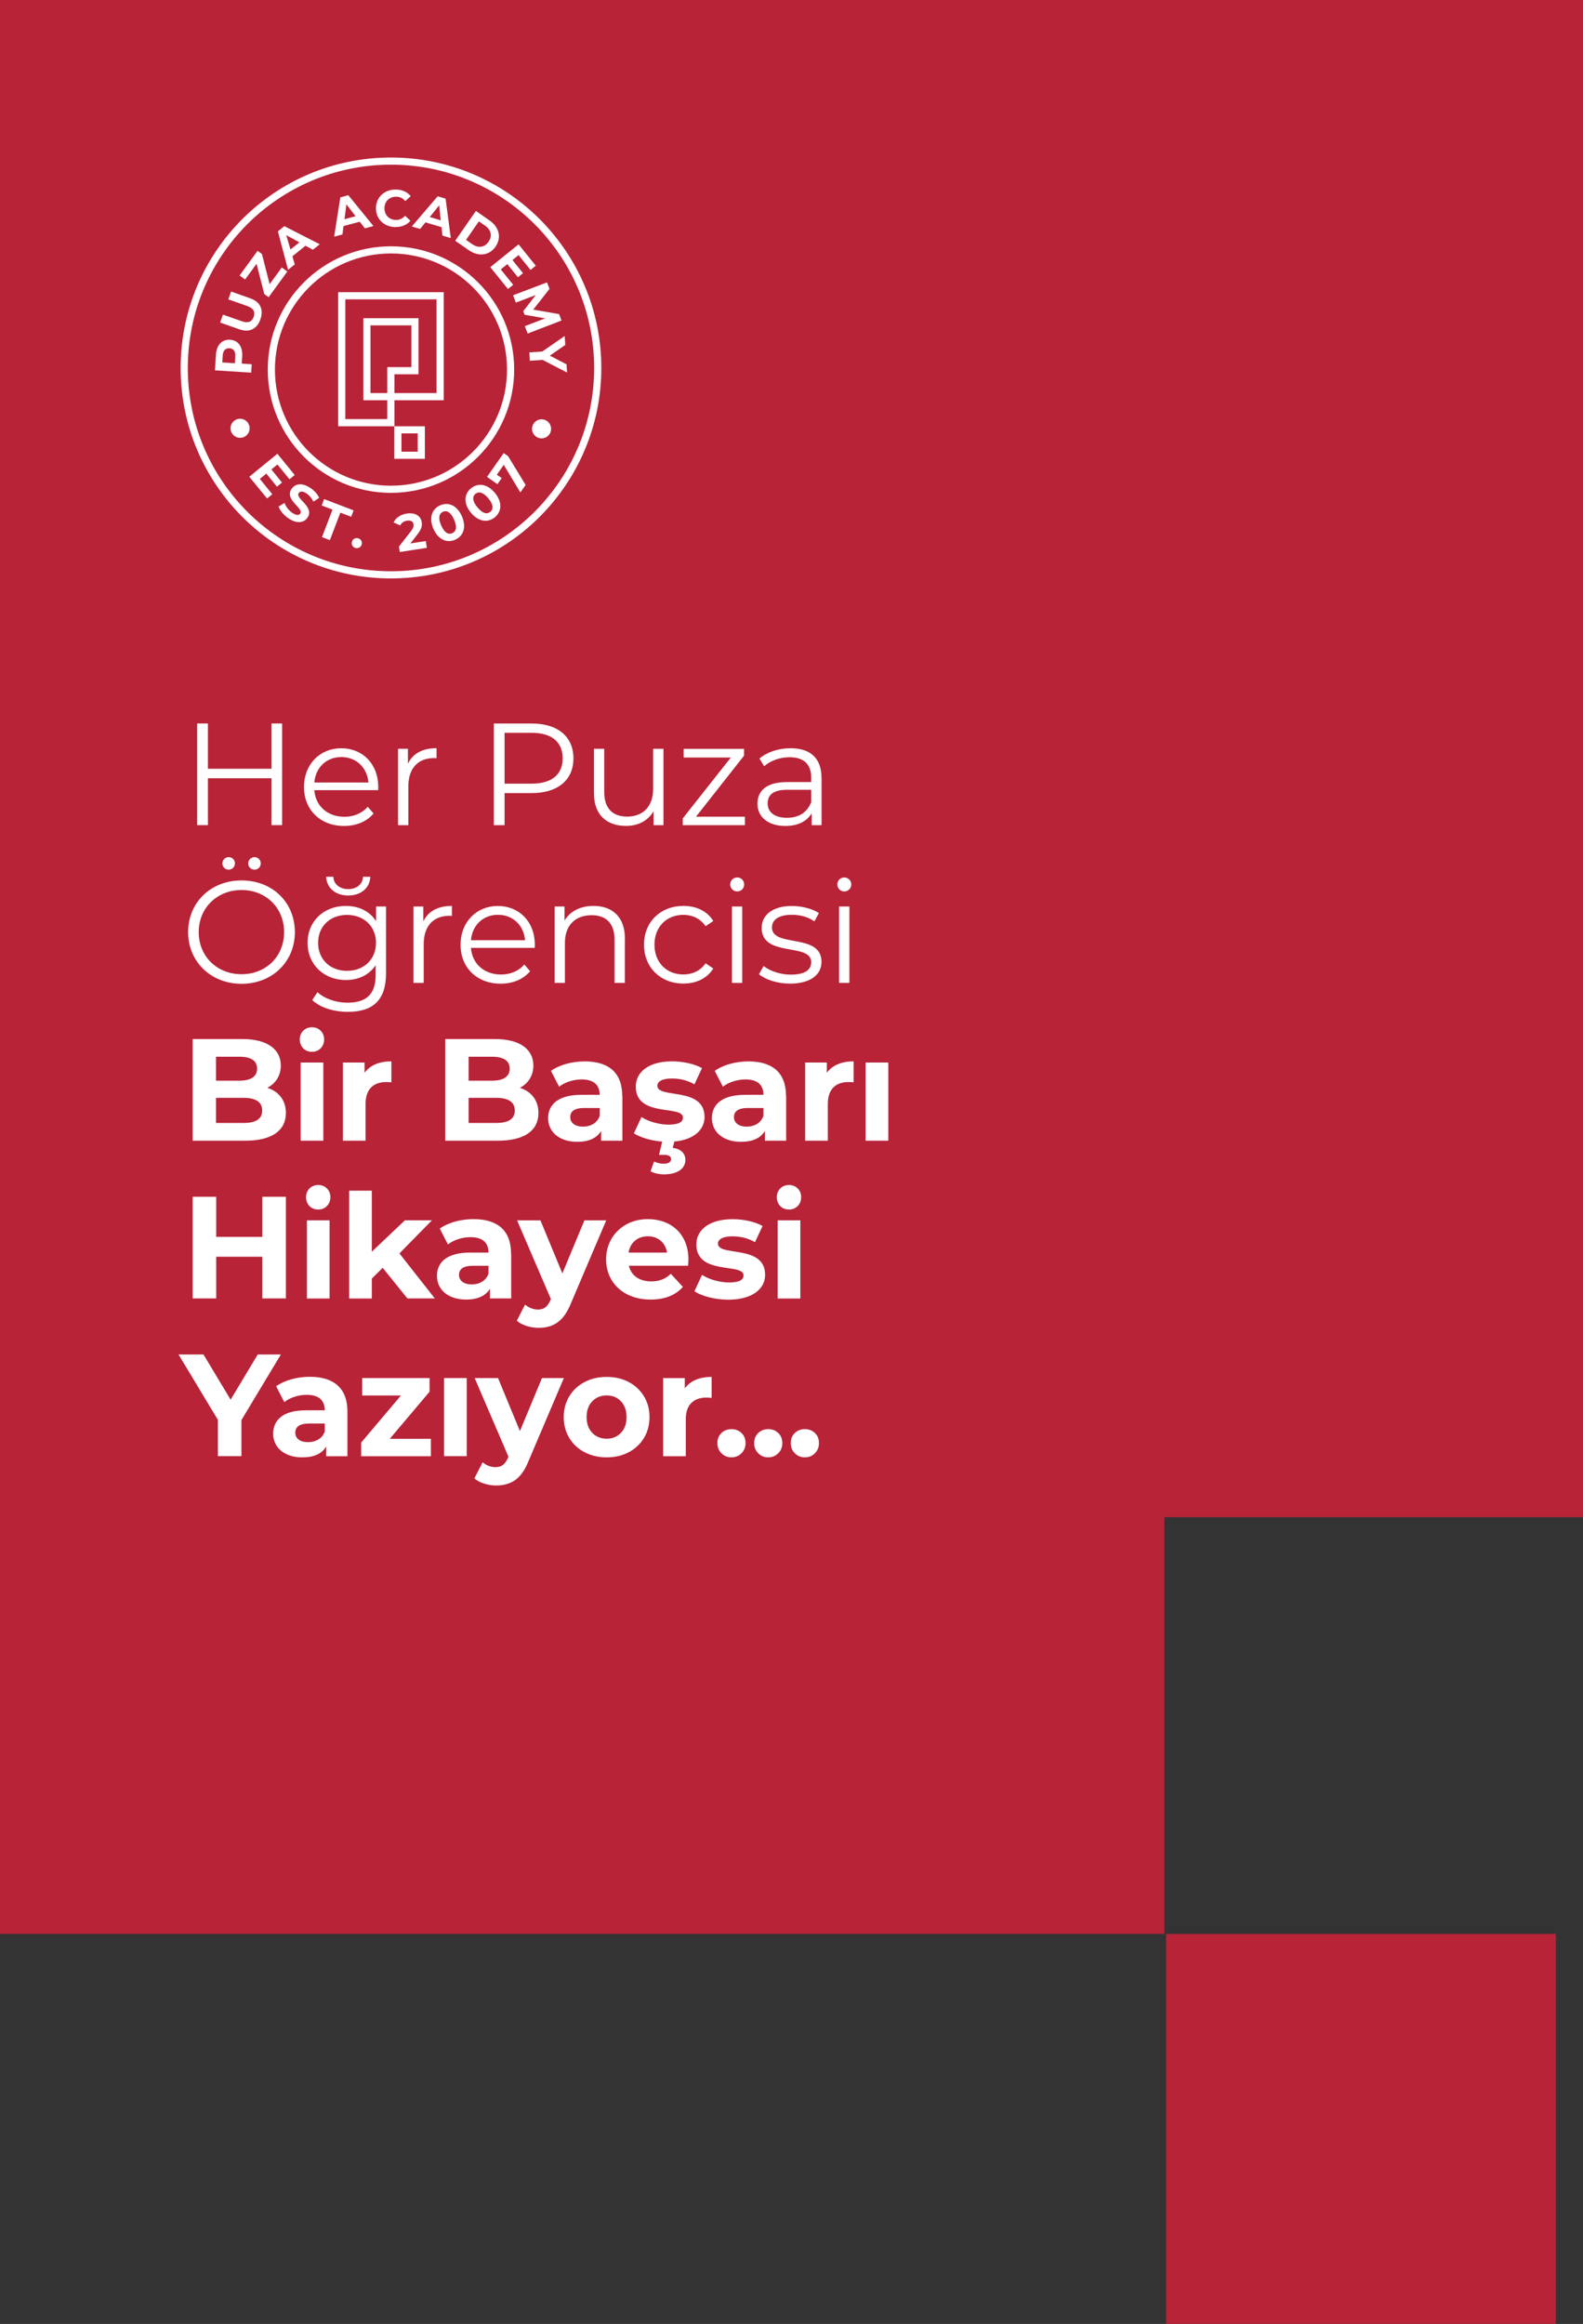 <svg xmlns="http://www.w3.org/2000/svg" xmlns:xlink="http://www.w3.org/1999/xlink" id="katman_1" viewBox="0 0 267.83 392.95"><rect x="0" y="0" width="267.83" height="392.95" fill="#333333" stroke="none"/><defs><style>      .st0, .st1 {        fill: none;      }      .st2 {        clip-path: url(#clippath-1);      }      .st3 {        clip-path: url(#clippath-3);      }      .st4 {        clip-path: url(#clippath-4);      }      .st5 {        clip-path: url(#clippath-2);      }      .st6 {        clip-path: url(#clippath-5);      }      .st7 {        fill: #fff;      }      .st8 {        opacity: .83;      }      .st9 {        fill: #d31f39;      }      .st1 {        stroke: #fff;        stroke-width: 1.21px;      }      .st10 {        clip-path: url(#clippath);      }    </style><clipPath id="clippath"><rect class="st0" width="267.83" height="392.95"></rect></clipPath><clipPath id="clippath-1"><rect class="st0" width="267.83" height="392.95"></rect></clipPath><clipPath id="clippath-2"><rect class="st0" x="190.98" y="322.09" width="78.58" height="71.57"></rect></clipPath><clipPath id="clippath-3"><rect class="st0" x="-6.32" y="-4.91" width="280.46" height="332.61"></rect></clipPath><clipPath id="clippath-4"><rect class="st0" width="267.83" height="392.95"></rect></clipPath><clipPath id="clippath-5"><rect class="st0" width="267.83" height="392.95"></rect></clipPath></defs><g class="st10"><g class="st2"><g class="st8"><g class="st5"><rect class="st9" x="197.29" y="327" width="65.95" height="65.95"></rect></g></g><g class="st8"><g class="st3"><polygon class="st9" points="197 256.54 267.83 256.54 267.83 0 0 0 0 327 197 327 197 256.54"></polygon></g></g></g><g><path class="st7" d="M47.73,122.33v17.19h-1.79v-7.93h-10.76v7.93h-1.82v-17.19h1.82v7.66h10.76v-7.66h1.79Z"></path><path class="st7" d="M63.99,133.61h-10.81c.2,2.7,2.26,4.5,5.09,4.5,1.57,0,2.97-.57,3.95-1.69l.98,1.13c-1.15,1.38-2.95,2.11-4.99,2.11-4.03,0-6.78-2.75-6.78-6.58s2.68-6.56,6.31-6.56,6.26,2.68,6.26,6.56c0,.15-.02.34-.02.54ZM53.18,132.31h9.16c-.22-2.53-2.06-4.3-4.59-4.3s-4.35,1.77-4.57,4.3Z"></path><path class="st7" d="M73.86,126.51v1.69c-.15,0-.29-.02-.42-.02-2.7,0-4.35,1.72-4.35,4.77v6.58h-1.74v-12.92h1.67v2.53c.81-1.72,2.46-2.63,4.84-2.63Z"></path><path class="st7" d="M97.02,128.23c0,3.66-2.65,5.87-7.03,5.87h-4.62v5.43h-1.82v-17.19h6.44c4.37,0,7.03,2.21,7.03,5.9ZM95.2,128.23c0-2.75-1.82-4.32-5.26-4.32h-4.57v8.6h4.57c3.44,0,5.26-1.57,5.26-4.27Z"></path><path class="st7" d="M112.25,126.61v12.92h-1.67v-2.36c-.91,1.57-2.58,2.48-4.64,2.48-3.29,0-5.45-1.84-5.45-5.55v-7.49h1.74v7.32c0,2.75,1.42,4.15,3.88,4.15,2.7,0,4.4-1.74,4.4-4.69v-6.78h1.74Z"></path><path class="st7" d="M126.03,138.08v1.45h-10.51v-1.15l8.13-10.29h-7.98v-1.47h10.22v1.15l-8.13,10.32h8.28Z"></path><path class="st7" d="M139,131.52v8.01h-1.67v-2.01c-.79,1.33-2.31,2.14-4.45,2.14-2.92,0-4.72-1.52-4.72-3.76,0-1.99,1.28-3.66,4.99-3.66h4.1v-.79c0-2.21-1.25-3.41-3.66-3.41-1.67,0-3.24.59-4.3,1.52l-.79-1.3c1.3-1.11,3.22-1.74,5.26-1.74,3.34,0,5.23,1.67,5.23,5.01ZM137.25,135.65v-2.11h-4.05c-2.51,0-3.32.98-3.32,2.31,0,1.5,1.2,2.43,3.27,2.43s3.41-.93,4.1-2.63Z"></path></g><path class="st7" d="M31.83,157.61c0-5.01,3.83-8.74,9.04-8.74s9.02,3.71,9.02,8.74-3.86,8.74-9.02,8.74-9.04-3.73-9.04-8.74ZM48.07,157.61c0-4.1-3.07-7.12-7.2-7.12s-7.25,3.02-7.25,7.12,3.1,7.12,7.25,7.12,7.2-3.02,7.2-7.12ZM37.63,145.99c0-.59.47-1.06,1.06-1.06s1.06.47,1.06,1.06-.49,1.06-1.06,1.06-1.06-.44-1.06-1.06ZM42,145.99c0-.59.49-1.06,1.06-1.06s1.06.47,1.06,1.06-.47,1.06-1.06,1.06-1.06-.44-1.06-1.06ZM65.31,153.28v11.35c0,4.45-2.19,6.46-6.46,6.46-2.36,0-4.67-.71-6.02-1.99l.88-1.33c1.23,1.11,3.1,1.77,5.08,1.77,3.27,0,4.77-1.5,4.77-4.69v-1.65c-1.08,1.65-2.92,2.51-5.04,2.51-3.68,0-6.48-2.58-6.48-6.29s2.8-6.24,6.48-6.24c2.16,0,4.03.88,5.11,2.58v-2.48h1.67ZM63.62,159.42c0-2.8-2.06-4.72-4.91-4.72s-4.89,1.92-4.89,4.72,2.04,4.74,4.89,4.74,4.91-1.94,4.91-4.74ZM55.17,148.25h1.23c.05,1.3,1.13,2.09,2.51,2.09s2.46-.79,2.51-2.09h1.23c-.07,1.97-1.67,3.17-3.73,3.17s-3.66-1.2-3.73-3.17ZM76.46,153.18v1.69c-.15,0-.29-.02-.42-.02-2.7,0-4.35,1.72-4.35,4.77v6.58h-1.74v-12.92h1.67v2.53c.81-1.72,2.46-2.63,4.84-2.63ZM90.49,160.28h-10.81c.2,2.7,2.26,4.5,5.08,4.5,1.57,0,2.97-.56,3.95-1.69l.98,1.13c-1.15,1.38-2.95,2.11-4.99,2.11-4.03,0-6.78-2.75-6.78-6.58s2.68-6.56,6.31-6.56,6.26,2.68,6.26,6.56c0,.15-.02.34-.02.54ZM79.68,158.98h9.16c-.22-2.53-2.06-4.3-4.59-4.3s-4.35,1.77-4.57,4.3ZM105.72,158.71v7.49h-1.74v-7.32c0-2.73-1.42-4.13-3.88-4.13-2.78,0-4.52,1.72-4.52,4.67v6.78h-1.74v-12.92h1.67v2.38c.93-1.57,2.68-2.48,4.91-2.48,3.14,0,5.31,1.82,5.31,5.53ZM108.96,159.74c0-3.86,2.8-6.56,6.66-6.56,2.19,0,4.03.86,5.06,2.55l-1.3.88c-.88-1.3-2.26-1.92-3.76-1.92-2.82,0-4.89,2.01-4.89,5.04s2.06,5.04,4.89,5.04c1.5,0,2.87-.59,3.76-1.89l1.3.88c-1.03,1.67-2.87,2.55-5.06,2.55-3.86,0-6.66-2.73-6.66-6.58ZM123.55,149.55c0-.66.52-1.18,1.18-1.18s1.18.52,1.18,1.18-.52,1.18-1.18,1.18-1.18-.52-1.18-1.18ZM123.84,153.28h1.74v12.92h-1.74v-12.92ZM128.41,164.73l.79-1.38c1.03.81,2.78,1.45,4.59,1.45,2.46,0,3.46-.84,3.46-2.11,0-3.37-8.38-.71-8.38-5.82,0-2.11,1.82-3.68,5.11-3.68,1.67,0,3.49.47,4.57,1.2l-.76,1.4c-1.13-.79-2.48-1.11-3.81-1.11-2.33,0-3.37.91-3.37,2.14,0,3.49,8.38.86,8.38,5.82,0,2.24-1.97,3.68-5.33,3.68-2.14,0-4.2-.69-5.26-1.6ZM141.67,149.55c0-.66.52-1.18,1.18-1.18s1.18.52,1.18,1.18-.52,1.18-1.18,1.18-1.18-.52-1.18-1.18ZM141.97,153.28h1.74v12.92h-1.74v-12.92Z"></path><path class="st7" d="M48.37,188.19c0,2.97-2.36,4.69-6.88,4.69h-8.89v-17.19h8.4c4.3,0,6.51,1.79,6.51,4.47,0,1.72-.88,3.05-2.28,3.78,1.92.61,3.14,2.09,3.14,4.25ZM36.55,178.68v4.05h3.95c1.94,0,3-.69,3-2.04s-1.06-2.01-3-2.01h-3.95ZM44.36,187.77c0-1.45-1.11-2.14-3.17-2.14h-4.64v4.25h4.64c2.06,0,3.17-.64,3.17-2.11ZM50.72,175.76c0-1.18.86-2.06,2.06-2.06s2.06.88,2.06,2.06-.86,2.09-2.06,2.09-2.06-.88-2.06-2.09ZM50.87,179.66h3.83v13.22h-3.83v-13.22ZM66.22,179.47v3.54c-.32-.02-.56-.05-.86-.05-2.11,0-3.51,1.15-3.51,3.68v6.24h-3.83v-13.22h3.66v1.74c.93-1.28,2.51-1.94,4.54-1.94ZM91.1,188.19c0,2.97-2.36,4.69-6.88,4.69h-8.89v-17.19h8.4c4.3,0,6.51,1.79,6.51,4.47,0,1.72-.88,3.05-2.28,3.78,1.92.61,3.14,2.09,3.14,4.25ZM79.29,178.68v4.05h3.95c1.94,0,3-.69,3-2.04s-1.06-2.01-3-2.01h-3.95ZM87.1,187.77c0-1.45-1.11-2.14-3.17-2.14h-4.64v4.25h4.64c2.06,0,3.17-.64,3.17-2.11ZM105.3,185.34v7.54h-3.59v-1.65c-.71,1.2-2.09,1.84-4.03,1.84-3.1,0-4.94-1.72-4.94-4s1.65-3.95,5.67-3.95h3.05c0-1.65-.98-2.6-3.05-2.6-1.4,0-2.85.47-3.81,1.23l-1.38-2.68c1.45-1.03,3.59-1.6,5.7-1.6,4.03,0,6.36,1.87,6.36,5.87ZM101.47,188.7v-1.35h-2.63c-1.79,0-2.36.66-2.36,1.55,0,.96.81,1.6,2.16,1.6,1.28,0,2.38-.59,2.82-1.79ZM114.09,193.02l-.27,1.08c1.5.17,2.14,1.03,2.14,2.04,0,1.5-1.42,2.43-3.61,2.43-.86,0-1.72-.2-2.28-.52l.59-1.65c.47.22,1.01.37,1.6.37.91,0,1.28-.32,1.28-.79,0-.42-.34-.71-1.2-.71h-.84l.54-2.24c-1.92-.15-3.73-.71-4.79-1.4l1.28-2.75c1.18.76,2.97,1.28,4.59,1.28,1.77,0,2.43-.47,2.43-1.2,0-2.16-7.98.05-7.98-5.23,0-2.51,2.26-4.27,6.12-4.27,1.82,0,3.83.42,5.08,1.15l-1.28,2.73c-1.3-.74-2.6-.98-3.81-.98-1.72,0-2.46.54-2.46,1.23,0,2.26,7.98.07,7.98,5.28,0,2.21-1.87,3.86-5.11,4.15ZM133.01,185.34v7.54h-3.59v-1.65c-.71,1.2-2.09,1.84-4.03,1.84-3.1,0-4.94-1.72-4.94-4s1.65-3.95,5.67-3.95h3.05c0-1.65-.98-2.6-3.05-2.6-1.4,0-2.85.47-3.81,1.23l-1.38-2.68c1.45-1.03,3.59-1.6,5.7-1.6,4.03,0,6.36,1.87,6.36,5.87ZM129.17,188.7v-1.35h-2.63c-1.79,0-2.36.66-2.36,1.55,0,.96.81,1.6,2.16,1.6,1.28,0,2.38-.59,2.82-1.79ZM144.43,179.47v3.54c-.32-.02-.56-.05-.86-.05-2.11,0-3.51,1.15-3.51,3.68v6.24h-3.83v-13.22h3.66v1.74c.93-1.28,2.51-1.94,4.54-1.94ZM146.46,179.66h3.83v13.22h-3.83v-13.22Z"></path><path class="st7" d="M48.37,202.36v17.19h-3.98v-7.05h-7.81v7.05h-3.98v-17.19h3.98v6.78h7.81v-6.78h3.98ZM51.78,202.43c0-1.18.86-2.06,2.06-2.06s2.06.88,2.06,2.06-.86,2.09-2.06,2.09-2.06-.88-2.06-2.09ZM51.93,206.34h3.83v13.22h-3.83v-13.22ZM64.75,214.37l-1.84,1.82v3.37h-3.83v-18.23h3.83v10.32l5.6-5.31h4.57l-5.5,5.6,5.99,7.61h-4.64l-4.18-5.18ZM86.49,212.01v7.54h-3.59v-1.65c-.71,1.2-2.09,1.84-4.03,1.84-3.1,0-4.94-1.72-4.94-4s1.65-3.95,5.67-3.95h3.05c0-1.65-.98-2.6-3.05-2.6-1.4,0-2.85.47-3.81,1.23l-1.38-2.68c1.45-1.03,3.59-1.6,5.7-1.6,4.03,0,6.36,1.87,6.36,5.87ZM82.65,215.38v-1.35h-2.63c-1.79,0-2.36.66-2.36,1.55,0,.96.81,1.6,2.16,1.6,1.28,0,2.38-.59,2.82-1.79ZM102.57,206.34l-5.97,14.03c-1.28,3.19-3.1,4.15-5.48,4.15-1.35,0-2.82-.44-3.68-1.2l1.4-2.73c.59.52,1.4.84,2.16.84,1.06,0,1.65-.47,2.16-1.65l.05-.12-5.72-13.31h3.95l3.71,8.97,3.73-8.97h3.68ZM116.4,214.02h-10c.37,1.65,1.77,2.65,3.78,2.65,1.4,0,2.41-.42,3.32-1.28l2.04,2.21c-1.23,1.4-3.07,2.14-5.45,2.14-4.57,0-7.54-2.87-7.54-6.8s3.02-6.8,7.05-6.8,6.88,2.6,6.88,6.85c0,.29-.05.71-.07,1.03ZM106.35,211.79h6.51c-.27-1.67-1.52-2.75-3.24-2.75s-3,1.06-3.27,2.75ZM117.5,218.32l1.28-2.75c1.18.76,2.97,1.28,4.59,1.28,1.77,0,2.43-.47,2.43-1.2,0-2.16-7.98.05-7.98-5.23,0-2.51,2.26-4.27,6.12-4.27,1.82,0,3.83.42,5.08,1.15l-1.28,2.73c-1.3-.74-2.6-.98-3.81-.98-1.72,0-2.46.54-2.46,1.23,0,2.26,7.98.07,7.98,5.28,0,2.46-2.28,4.2-6.24,4.2-2.24,0-4.5-.61-5.72-1.42ZM131.43,202.43c0-1.18.86-2.06,2.06-2.06s2.06.88,2.06,2.06-.86,2.09-2.06,2.09-2.06-.88-2.06-2.09ZM131.58,206.34h3.83v13.22h-3.83v-13.22Z"></path><g><path class="st7" d="M40.85,240.13v6.09h-3.98v-6.14l-6.66-11.05h4.22l4.59,7.64,4.59-7.64h3.91l-6.68,11.1Z"></path><path class="st7" d="M57.13,234.28c1.1.97,1.65,2.44,1.65,4.41v7.54h-3.59v-1.65c-.72,1.23-2.06,1.84-4.03,1.84-1.02,0-1.9-.17-2.64-.52-.75-.34-1.31-.82-1.71-1.42-.39-.61-.59-1.29-.59-2.06,0-1.23.46-2.19,1.39-2.9.92-.7,2.35-1.06,4.29-1.06h3.05c0-.84-.25-1.48-.76-1.93-.51-.45-1.27-.68-2.28-.68-.7,0-1.4.11-2.08.33-.68.22-1.26.52-1.73.9l-1.38-2.68c.72-.51,1.58-.9,2.59-1.18s2.04-.42,3.11-.42c2.05,0,3.62.49,4.72,1.46ZM53.87,243.39c.51-.3.87-.75,1.08-1.34v-1.35h-2.63c-1.57,0-2.36.52-2.36,1.55,0,.49.19.88.58,1.17.38.29.91.43,1.58.43s1.24-.15,1.74-.46Z"></path><path class="st7" d="M72.9,243.28v2.95h-11.79v-2.31l6.73-7.96h-6.56v-2.95h11.4v2.31l-6.73,7.96h6.95Z"></path><path class="st7" d="M75.14,233.01h3.83v13.21h-3.83v-13.21Z"></path><path class="st7" d="M95.4,233.01l-5.97,14.02c-.61,1.52-1.36,2.59-2.25,3.22-.89.62-1.97.93-3.23.93-.69,0-1.37-.11-2.04-.32-.67-.21-1.22-.51-1.65-.88l1.4-2.73c.29.26.63.47,1.02.61.38.15.77.22,1.14.22.52,0,.95-.13,1.28-.38s.62-.68.88-1.26l.05-.12-5.72-13.31h3.95l3.71,8.97,3.73-8.97h3.68Z"></path><path class="st7" d="M98.9,245.55c-1.11-.58-1.97-1.39-2.59-2.42-.62-1.03-.93-2.2-.93-3.51s.31-2.48.93-3.51c.62-1.03,1.49-1.84,2.59-2.42,1.11-.58,2.35-.87,3.75-.87s2.64.29,3.73.87c1.1.58,1.96,1.39,2.58,2.42.62,1.03.93,2.2.93,3.51s-.31,2.48-.93,3.51c-.62,1.03-1.48,1.84-2.58,2.42-1.1.58-2.34.87-3.73.87s-2.64-.29-3.75-.87ZM105.06,242.28c.63-.66.95-1.55.95-2.67s-.32-2-.95-2.67c-.63-.66-1.44-.99-2.42-.99s-1.79.33-2.43.99c-.64.66-.96,1.55-.96,2.67s.32,2,.96,2.67c.64.66,1.45.99,2.43.99s1.79-.33,2.42-.99Z"></path><path class="st7" d="M117.71,233.31c.78-.33,1.67-.49,2.69-.49v3.54c-.43-.03-.71-.05-.86-.05-1.1,0-1.96.31-2.58.92-.62.61-.93,1.54-.93,2.76v6.24h-3.83v-13.21h3.66v1.74c.46-.64,1.08-1.12,1.85-1.45Z"></path><path class="st7" d="M122.07,245.73c-.46-.46-.69-1.03-.69-1.72s.23-1.27.69-1.71c.46-.43,1.02-.65,1.69-.65s1.24.22,1.69.65c.46.43.69,1,.69,1.71s-.23,1.26-.69,1.72c-.46.46-1.02.69-1.69.69s-1.24-.23-1.69-.69Z"></path><path class="st7" d="M128.29,245.73c-.46-.46-.69-1.03-.69-1.72s.23-1.27.69-1.71c.46-.43,1.02-.65,1.69-.65s1.24.22,1.69.65c.46.43.69,1,.69,1.71s-.23,1.26-.69,1.72c-.46.46-1.02.69-1.69.69s-1.24-.23-1.69-.69Z"></path><path class="st7" d="M134.48,245.73c-.46-.46-.69-1.03-.69-1.72s.23-1.27.69-1.71c.46-.43,1.02-.65,1.7-.65s1.24.22,1.69.65c.46.43.69,1,.69,1.71s-.23,1.26-.69,1.72c-.46.46-1.02.69-1.69.69s-1.24-.23-1.7-.69Z"></path></g><g class="st4"><circle class="st1" cx="66.15" cy="62.22" r="34.98"></circle><circle class="st1" cx="66.15" cy="62.49" r="20.24"></circle></g><polygon class="st1" points="70.21 50.01 62.08 50.01 57.82 50.01 57.82 54.41 57.82 67.07 57.82 71.36 57.82 71.47 66.13 71.47 66.13 67.07 62.08 67.07 62.08 54.41 70.21 54.41 70.21 62.68 66.13 62.68 66.13 67.07 70.21 67.07 74.44 67.07 74.47 67.07 74.47 54.41 74.47 50.01 70.21 50.01"></polygon><rect class="st1" x="67.32" y="72.68" width="3.96" height="4.3"></rect><g class="st6"><path class="st7" d="M39.07,72.87c.25.86,1.14,1.35,2,1.1.86-.25,1.35-1.14,1.1-2-.25-.86-1.14-1.35-2-1.1-.86.25-1.35,1.14-1.1,2"></path><path class="st7" d="M93.21,72.83c.18-.87-.39-1.73-1.26-1.9-.87-.18-1.73.39-1.9,1.26-.18.87.39,1.73,1.26,1.9.87.18,1.73-.38,1.9-1.26"></path><path class="st7" d="M82.4,80.63l1.76,1.24.72-1.03-.82-.57,1.17-1.67,2.81,4.66.89-1.26-2.96-4.86-.75-.53-2.82,4.03ZM82.96,86.54c-.54.45-1.29.32-2.18-.75-.89-1.07-.88-1.83-.35-2.28.55-.45,1.29-.32,2.19.75.89,1.07.88,1.83.34,2.29M83.73,87.46c1.17-.97,1.29-2.56,0-4.12s-2.89-1.73-4.05-.76c-1.16.96-1.29,2.56,0,4.12,1.3,1.56,2.89,1.72,4.05.76M76.52,90.16c-.64.28-1.33-.05-1.88-1.33-.56-1.28-.34-2,.3-2.29.65-.29,1.33.05,1.89,1.33.56,1.28.34,2-.31,2.29M77.01,91.26c1.39-.61,1.95-2.11,1.14-3.96-.81-1.86-2.29-2.46-3.68-1.85-1.38.6-1.95,2.11-1.14,3.96.81,1.86,2.3,2.46,3.68,1.85M69.44,91.88l1.19-1.53c.73-.92.81-1.48.72-2.07-.17-1.1-1.18-1.65-2.53-1.44-1.09.17-1.87.74-2.23,1.5l1.12.5c.23-.45.64-.72,1.16-.8.64-.1,1.01.13,1.09.6.05.29,0,.62-.46,1.22l-2,2.57.14.91,4.58-.71-.18-1.14-2.61.4ZM60.22,92.68c.47.08.9-.2.99-.7.09-.5-.22-.89-.69-.98-.47-.08-.9.18-.99.68-.09.49.22.91.68,1M54.48,90.82l1.33.51,1.78-4.65,1.83.7.41-1.08-4.99-1.91-.41,1.08,1.83.7-1.78,4.65ZM48.8,87.64c1.45.99,2.64.75,3.22-.1,1.27-1.86-2.12-3.23-1.48-4.16.22-.32.67-.4,1.36.08.45.31.84.77,1.13,1.36l.97-.64c-.27-.62-.81-1.22-1.45-1.65-1.44-.99-2.62-.74-3.21.12-1.29,1.88,2.1,3.25,1.46,4.19-.21.31-.65.35-1.35-.13-.61-.42-1.1-1.07-1.31-1.67l-1,.61c.21.65.86,1.45,1.66,2M43.96,80.98l1.1-.9,1.8,2.21.85-.7-1.8-2.21,1.03-.84,2.04,2.5.88-.72-2.93-3.59-4.75,3.88,3.01,3.68.88-.72-2.11-2.59Z"></path><path class="st7" d="M95.94,62.99l-.09-1.39-2.83-1.46,2.62-1.81-.1-1.51-3.79,2.62-2.19.14.09,1.42,2.17-.14,4.11,2.13ZM89.27,56.4l5.73-2.2-.41-1.09-4.37-.76,2.75-3.5-.42-1.1-5.74,2.18.47,1.24,3.37-1.28-2.12,2.73.23.6,3.48.61-3.44,1.32.47,1.25ZM84.73,45.55l1.11-.89,1.79,2.22.86-.69-1.79-2.22,1.04-.84,2.02,2.51.89-.71-2.91-3.61-4.78,3.85,2.98,3.7.89-.71-2.1-2.6ZM78.85,40.56l2.17-3.13,1.07.74c1,.69,1.24,1.75.57,2.71-.67.97-1.74,1.11-2.74.42l-1.07-.74ZM77.02,40.71l2.29,1.59c1.65,1.14,3.47.93,4.53-.59,1.06-1.53.62-3.31-1.03-4.45l-2.29-1.59-3.5,5.04ZM72.71,36.7l1.6-1.98.26,2.53-1.87-.56ZM74.84,39.83l1.43.43-.88-6.67-1.34-.4-4.37,5.1,1.4.42.9-1.11,2.73.81.15,1.42ZM66.89,38.39c1.07.01,1.96-.36,2.55-1.06l-.9-.85c-.42.48-.94.72-1.55.71-1.15-.01-1.95-.83-1.94-1.99.01-1.16.84-1.95,1.99-1.94.61,0,1.13.26,1.53.74l.92-.83c-.57-.71-1.45-1.11-2.51-1.12-1.91-.02-3.35,1.28-3.37,3.13-.02,1.85,1.38,3.19,3.28,3.22M58.28,37.07l.33-2.52,1.55,2.01-1.88.51ZM61.74,38.61l1.44-.39-4.25-5.21-1.35.37-1.04,6.64,1.4-.38.18-1.41,2.75-.74.87,1.13ZM49.15,42.2l-.72-2.44,2.23,1.22-1.52,1.22ZM52.94,42.23l1.16-.93-5.99-3.06-1.09.88,1.72,6.5,1.13-.91-.4-1.37,2.22-1.79,1.25.68ZM45.62,48.06l-1.3-5.11-.74-.54-3.04,4.17.93.68,1.94-2.66,1.3,5.11.74.54,3.16-4.34-.93-.68-2.06,2.82ZM44.06,53.99c.58-1.65-.02-2.95-1.72-3.55l-3.24-1.14-.47,1.32,3.19,1.12c1.1.39,1.39,1.02,1.1,1.84-.29.81-.91,1.13-2.01.74l-3.19-1.12-.47,1.34,3.24,1.14c1.7.6,2.99-.04,3.57-1.69M39.81,60.26l-.07,1.16-2.13-.13.07-1.16c.05-.87.48-1.28,1.15-1.24.67.04,1.03.5.98,1.37M36.54,59.97l-.17,2.65,6.13.39.09-1.42-1.69-.11.08-1.23c.1-1.64-.68-2.71-2.05-2.8-1.37-.09-2.29.88-2.39,2.52"></path></g></g></svg>